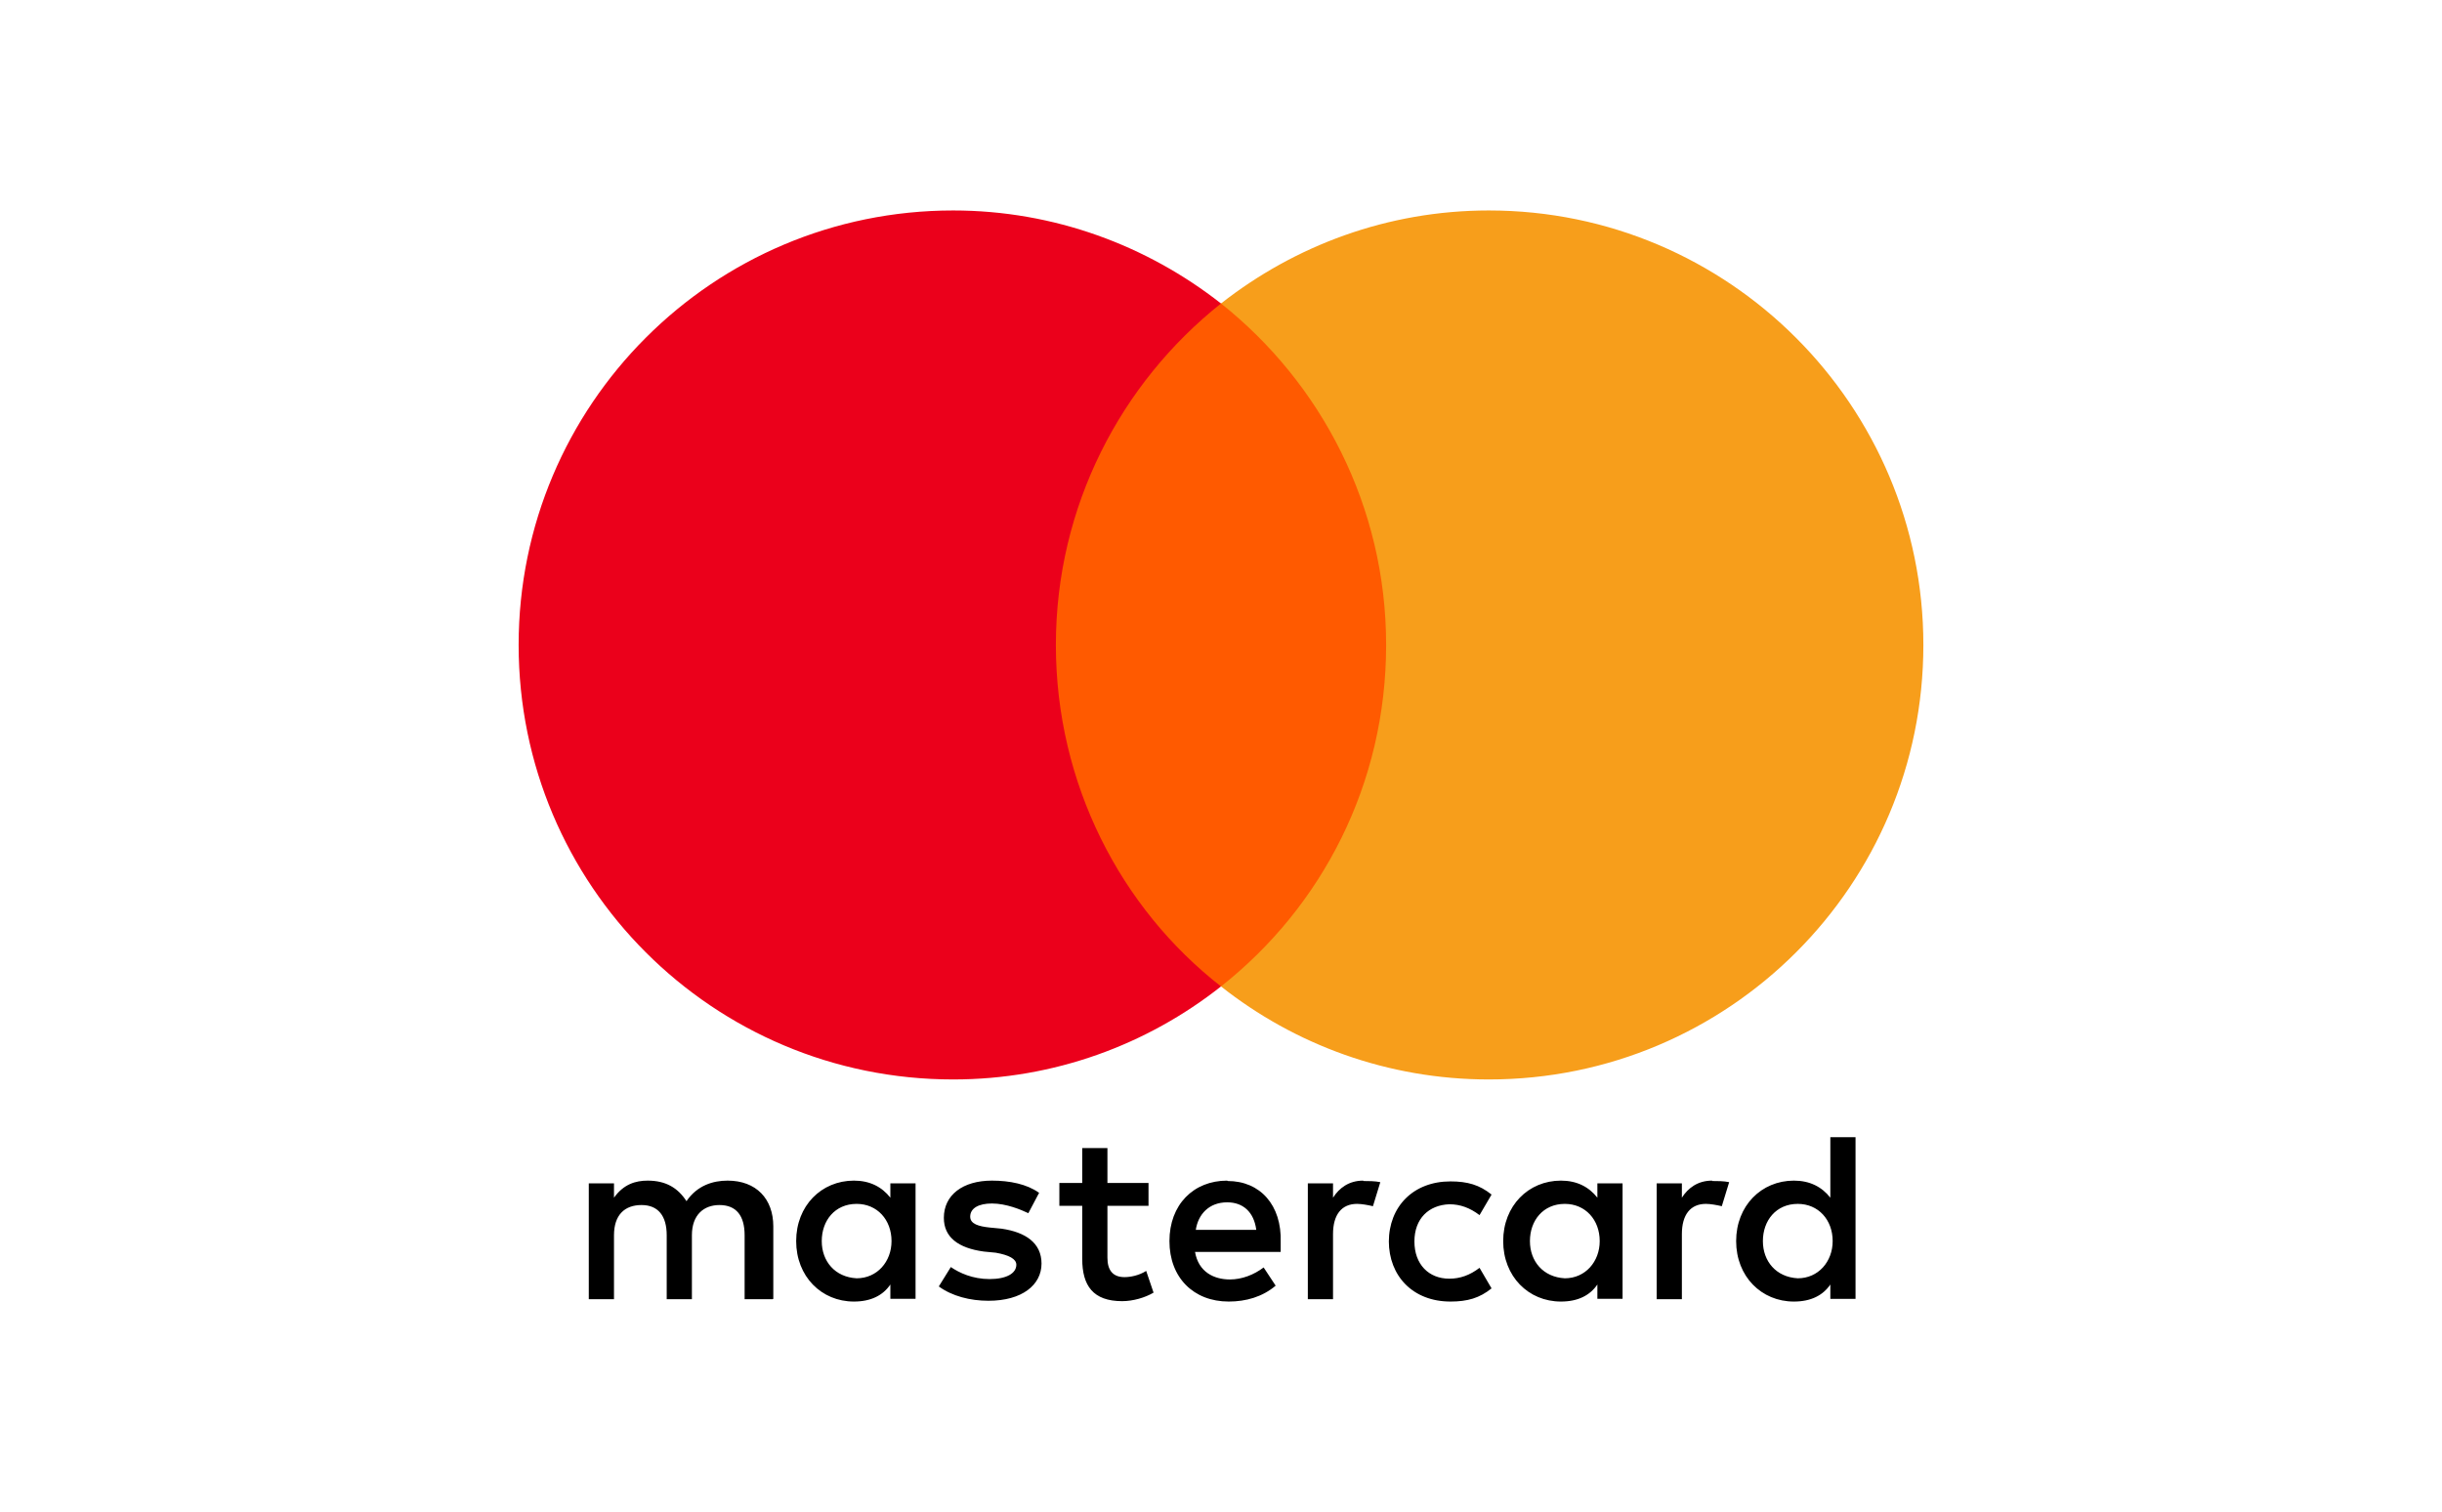 <svg id="Ebene_1" xmlns="http://www.w3.org/2000/svg" version="1.1" viewBox="0 0 63 39">
  
  <defs>
    <style>
      .st0 {
        fill: #f79e1b;
      }

      .st1 {
        fill: #ff5a00;
      }

      .st2 {
        fill: #fff;
      }

      .st3 {
        fill: #eb001b;
      }
    </style>
  </defs>
  <rect class="st2" width="63" height="39"></rect>
  <g>
    <path d="M19.95,33.51v-1.87c0-.71-.44-1.18-1.18-1.18-.37,0-.78.12-1.06.53-.22-.34-.53-.53-1-.53-.31,0-.62.09-.87.44v-.37h-.65v2.99h.65v-1.65c0-.53.28-.78.71-.78s.65.28.65.78v1.65h.65v-1.65c0-.53.31-.78.71-.78.44,0,.65.28.65.78v1.65h.72ZM29.63,30.52h-1.06v-.9h-.65v.9h-.59v.59h.59v1.37c0,.69.28,1.09,1.03,1.09.28,0,.59-.09.81-.22l-.19-.56c-.19.12-.41.16-.56.16-.31,0-.44-.19-.44-.5v-1.34h1.06v-.59h0ZM35.17,30.46c-.37,0-.62.19-.78.44v-.37h-.65v2.99h.65v-1.68c0-.5.22-.78.62-.78.12,0,.28.03.41.06l.19-.62c-.13-.03-.32-.03-.44-.03h0ZM26.8,30.77c-.31-.22-.75-.31-1.21-.31-.75,0-1.24.37-1.24.96,0,.5.37.78,1.03.87l.31.03c.34.06.53.16.53.31,0,.22-.25.37-.69.37s-.78-.16-1-.31l-.31.5c.34.25.81.37,1.28.37.87,0,1.37-.41,1.37-.96,0-.53-.41-.81-1.03-.9l-.31-.03c-.28-.03-.5-.09-.5-.28,0-.22.22-.34.56-.34.37,0,.75.16.94.25l.28-.53h0ZM44.17,30.46c-.37,0-.62.19-.78.44v-.37h-.65v2.99h.65v-1.68c0-.5.22-.78.62-.78.12,0,.28.03.41.06l.19-.62c-.13-.03-.31-.03-.44-.03h0ZM35.83,32.02c0,.9.62,1.56,1.59,1.56.44,0,.75-.09,1.06-.34l-.31-.53c-.25.19-.5.28-.78.28-.53,0-.9-.37-.9-.96s.37-.94.9-.96c.28,0,.53.09.78.28l.31-.53c-.31-.25-.62-.34-1.06-.34-.96,0-1.59.65-1.59,1.56h0ZM41.86,32.02v-1.49h-.65v.37c-.22-.28-.53-.44-.94-.44-.84,0-1.49.65-1.49,1.56s.65,1.56,1.49,1.56c.44,0,.75-.16.94-.44v.37h.65v-1.49h0ZM39.47,32.02c0-.53.34-.96.9-.96.53,0,.9.41.9.96,0,.53-.37.96-.9.96-.56-.03-.9-.44-.9-.96h0ZM31.66,30.46c-.87,0-1.49.62-1.49,1.56s.62,1.56,1.53,1.56c.44,0,.87-.12,1.21-.41l-.31-.47c-.25.19-.56.31-.87.31-.41,0-.81-.19-.9-.71h2.21v-.25c.03-.96-.53-1.58-1.37-1.58h0ZM31.66,31.02c.41,0,.69.25.75.71h-1.56c.06-.4.34-.71.81-.71h0ZM47.87,32.02v-2.68h-.65v1.56c-.22-.28-.53-.44-.94-.44-.84,0-1.49.65-1.49,1.56s.65,1.56,1.49,1.56c.44,0,.75-.16.94-.44v.37h.65v-1.49h0ZM45.48,32.02c0-.53.34-.96.9-.96.53,0,.9.41.9.96,0,.53-.37.96-.9.96-.56-.03-.9-.44-.9-.96h0ZM23.62,32.02v-1.49h-.65v.37c-.22-.28-.53-.44-.94-.44-.84,0-1.49.65-1.49,1.56s.65,1.56,1.49,1.56c.44,0,.75-.16.94-.44v.37h.65v-1.49h0ZM21.2,32.02c0-.53.34-.96.9-.96.53,0,.9.41.9.96,0,.53-.37.96-.9.96-.56-.03-.9-.44-.9-.96Z"></path>
    <g>
      <rect id="rect19" class="st1" x="26.58" y="7.83" width="9.81" height="17.62"></rect>
      <path class="st3" d="M27.24,16.64c0-3.58,1.68-6.76,4.26-8.81-1.9-1.49-4.3-2.4-6.91-2.4-6.19,0-11.21,5.01-11.21,11.21s5.01,11.21,11.21,11.21c2.61,0,5.01-.9,6.91-2.4-2.59-2.02-4.26-5.23-4.26-8.81Z"></path>
      <path id="path22" class="st0" d="M49.62,16.64c0,6.19-5.01,11.21-11.21,11.21-2.61,0-5.01-.9-6.91-2.4,2.61-2.06,4.26-5.23,4.26-8.81s-1.68-6.76-4.26-8.81c1.9-1.49,4.29-2.4,6.91-2.4,6.2,0,11.21,5.04,11.21,11.21Z"></path>
    </g>
  </g>
</svg>